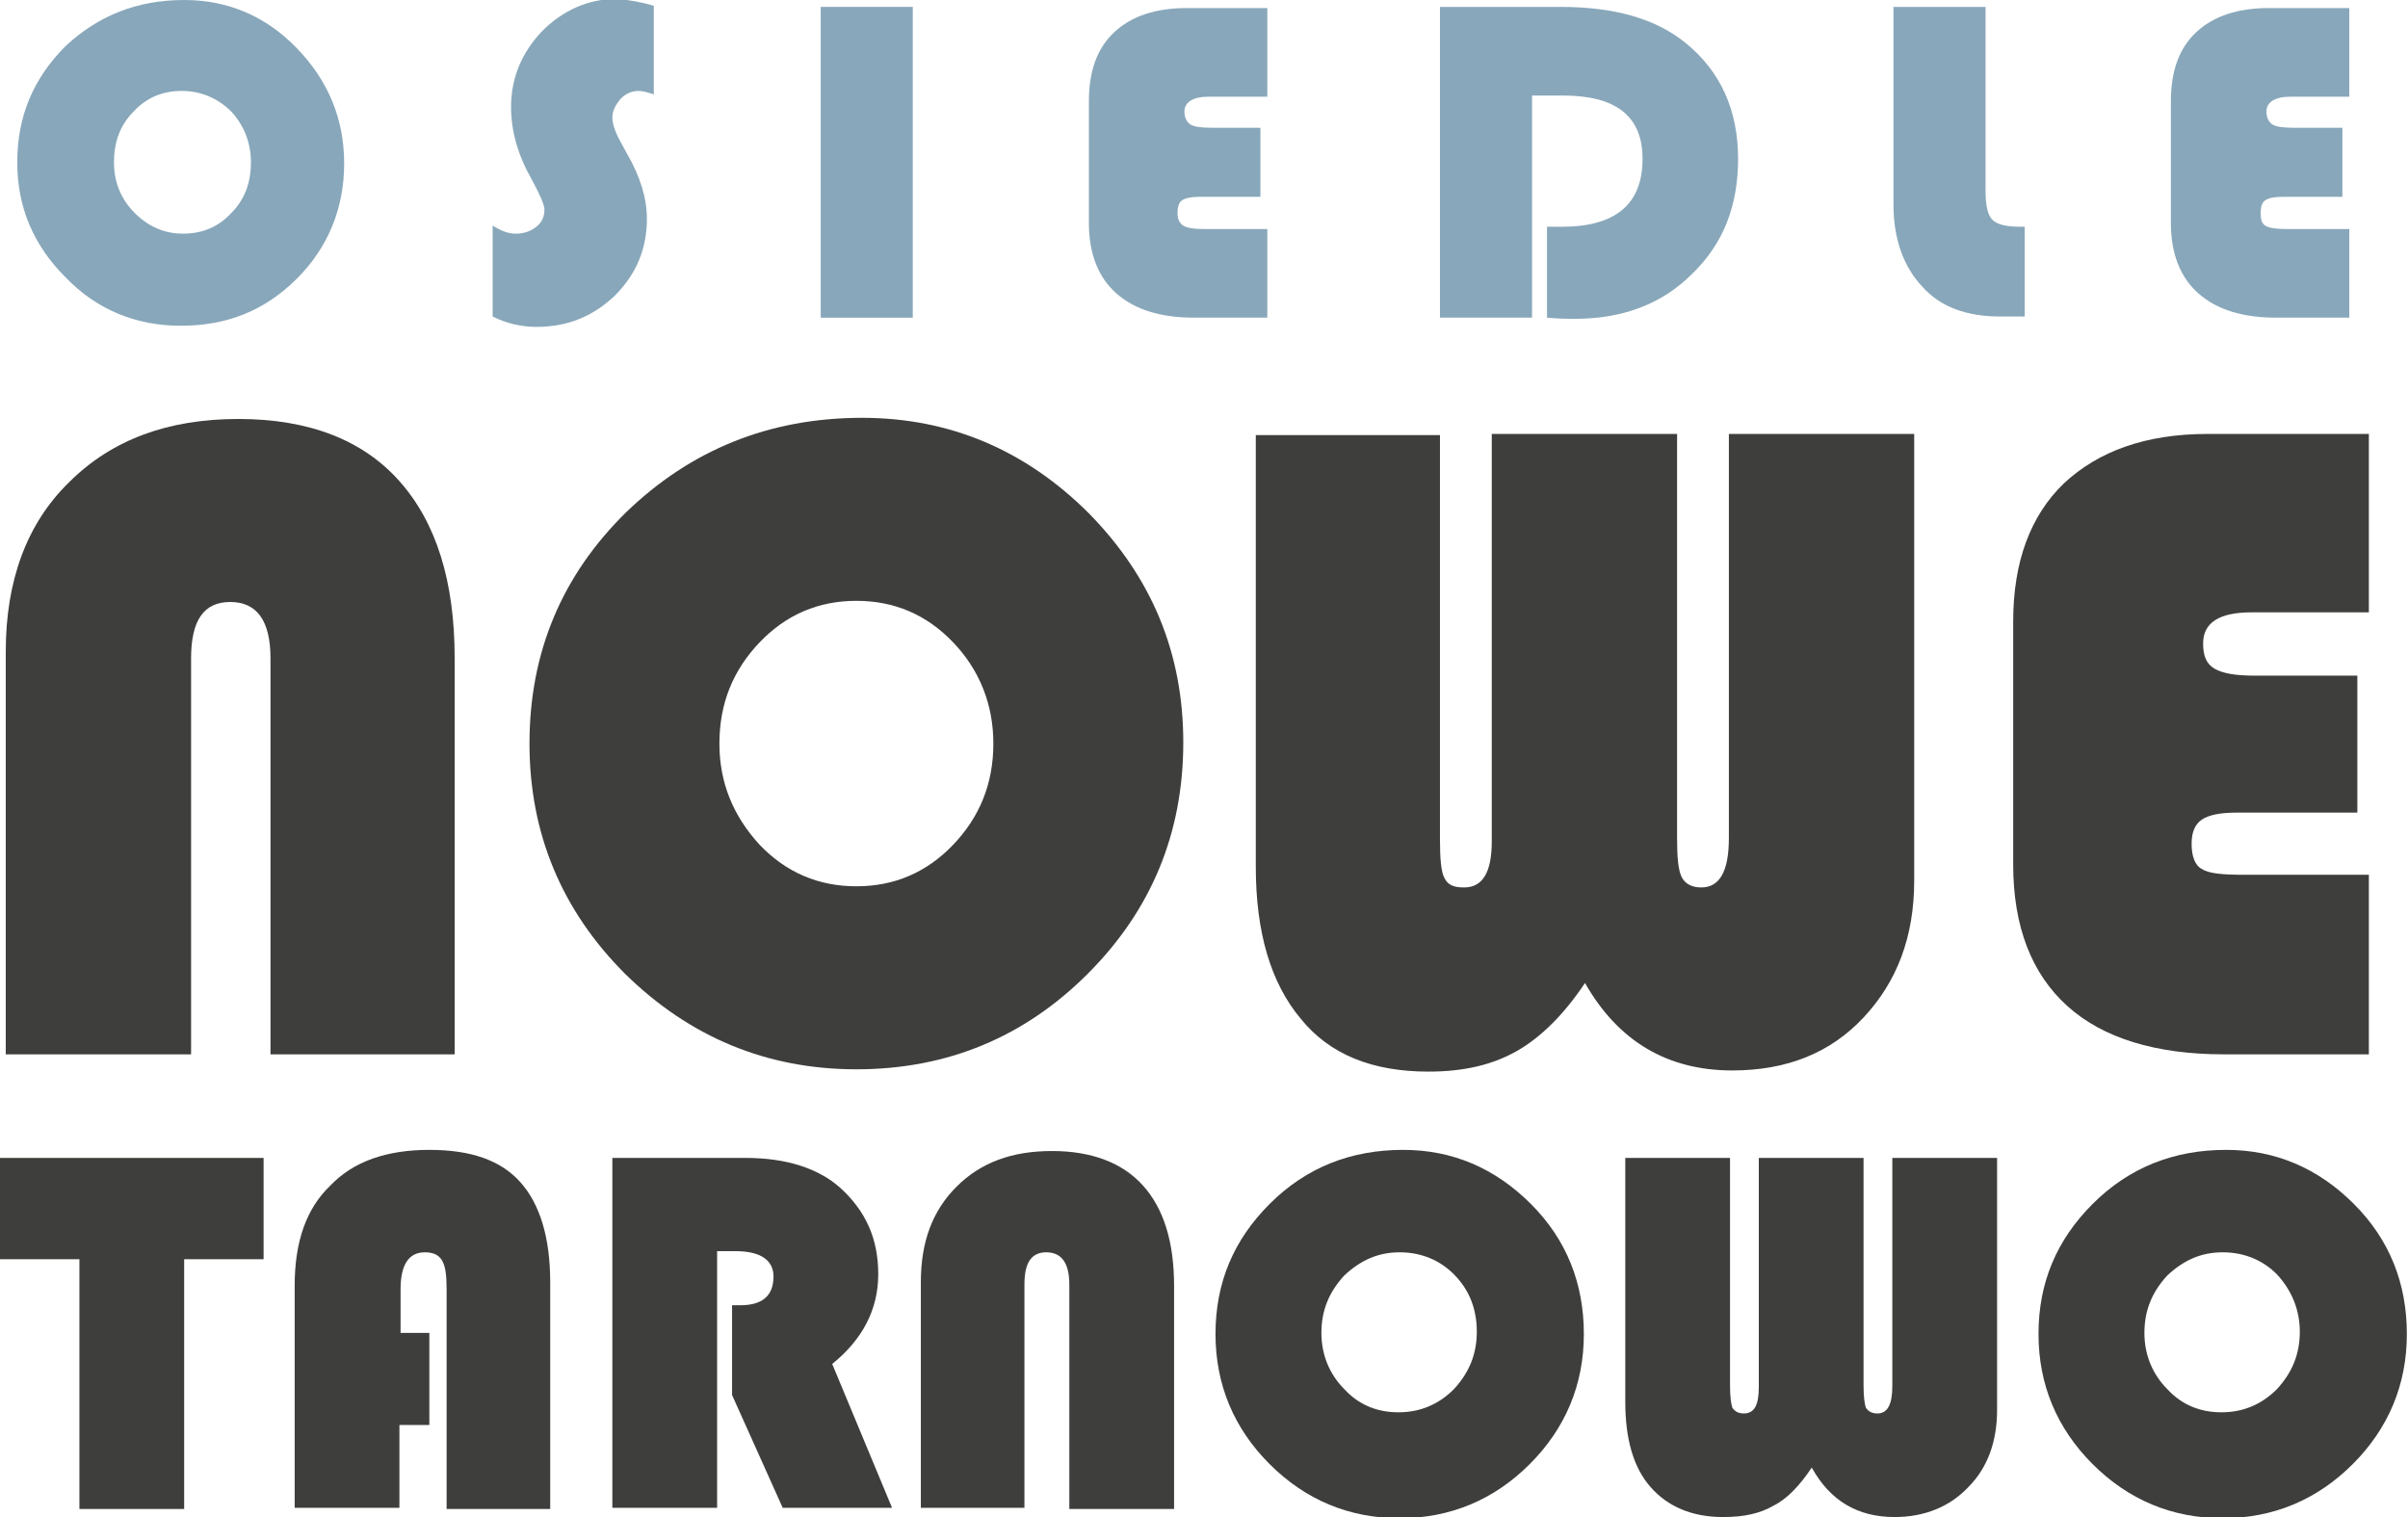<?xml version="1.0" encoding="utf-8"?>
<!-- Generator: Adobe Illustrator 19.0.0, SVG Export Plug-In . SVG Version: 6.00 Build 0)  -->
<svg version="1.1" id="menu_x2F_o_inwestycji" xmlns="http://www.w3.org/2000/svg" xmlns:xlink="http://www.w3.org/1999/xlink"
	 x="0px" y="0px" viewBox="1592.2 166.4 209.2 131.8" style="enable-background:new 1592.2 166.4 209.2 131.8;"
	 xml:space="preserve">
<style type="text/css">
	.st0{fill:#3E3E3C;}
	.st1{fill:#88A7BA;}
</style>
<g>
	<path class="st0" d="M1592.7,258v-35c0-6.1,1.8-11.1,5.5-14.7c3.7-3.7,8.6-5.5,14.7-5.5c6.1,0,10.8,1.8,14,5.4
		c3.2,3.6,4.8,8.7,4.8,15.4V258h-16v-34.4c0-3.3-1.2-4.9-3.5-4.9c-2.3,0-3.4,1.6-3.4,4.9V258H1592.7z"/>
	<path class="st0" d="M1667.1,202.7c7.6,0,14.2,2.8,19.7,8.3c5.5,5.6,8.2,12.2,8.2,19.9c0,7.9-2.8,14.6-8.3,20.1
		c-5.5,5.5-12.2,8.3-20.1,8.3c-7.8,0-14.5-2.8-20.1-8.3c-5.5-5.5-8.3-12.2-8.3-20c0-7.9,2.8-14.6,8.4-20.1
		C1652.2,205.5,1659,202.7,1667.1,202.7 M1666.6,218.6c-3.3,0-6.1,1.2-8.4,3.6c-2.3,2.4-3.5,5.3-3.5,8.8c0,3.4,1.2,6.3,3.5,8.8
		c2.3,2.4,5.1,3.6,8.4,3.6c3.3,0,6.1-1.2,8.4-3.6c2.3-2.4,3.5-5.3,3.5-8.8c0-3.4-1.2-6.4-3.5-8.8
		C1672.7,219.8,1669.9,218.6,1666.6,218.6"/>
	<path class="st0" d="M1758.5,204.1v38.8c0,4.9-1.5,8.8-4.4,11.9c-2.9,3.1-6.7,4.6-11.4,4.6c-5.6,0-9.9-2.5-12.8-7.6
		c-1.8,2.7-3.8,4.7-5.9,5.9c-2.1,1.2-4.6,1.8-7.7,1.8c-4.9,0-8.6-1.5-11.1-4.6c-2.6-3.1-3.9-7.5-3.9-13.2v-37.5h16v35.1
		c0,1.7,0.1,2.9,0.4,3.4c0.3,0.6,0.8,0.8,1.7,0.8c1.6,0,2.4-1.3,2.4-4v-35.4h16.1v35.1c0,1.7,0.1,2.8,0.4,3.4
		c0.3,0.6,0.9,0.9,1.7,0.9c1.6,0,2.4-1.4,2.4-4.3v-35.1H1758.5z"/>
	<path class="st0" d="M1797,225v12h-10.5c-1.4,0-2.4,0.2-3,0.6c-0.6,0.4-0.9,1.1-0.9,2.1c0,1.1,0.3,1.9,0.9,2.2
		c0.6,0.4,1.8,0.5,3.7,0.5h10.8V258h-12.6c-5.9,0-10.5-1.4-13.6-4.2c-3.1-2.8-4.7-6.9-4.7-12.3v-21.1c0-5.2,1.5-9.2,4.4-12
		c3-2.8,7.1-4.3,12.5-4.3h14v15.5h-10.2c-2.8,0-4.2,0.9-4.2,2.7c0,1.1,0.3,1.8,1,2.2c0.7,0.4,1.8,0.6,3.5,0.6H1797z"/>
	<polygon class="st0" points="1608.2,275.8 1608.2,297.5 1599.1,297.5 1599.1,275.8 1592.2,275.8 1592.2,267 1615.1,267 
		1615.1,275.8 	"/>
	<path class="st0" d="M1629.5,282.2v8h-2.6v7.2h-9.1v-19.3c0-3.8,1-6.7,3.1-8.7c2-2.1,4.9-3.1,8.6-3.1c3.6,0,6.2,0.9,7.9,2.8
		c1.7,1.9,2.6,4.8,2.6,8.7v19.7h-9v-19.1c0-1.2-0.1-2-0.4-2.5c-0.3-0.5-0.8-0.7-1.5-0.7c-1.4,0-2.1,1.1-2.1,3.2v3.8H1629.5z"/>
	<path class="st0" d="M1654.5,275.2v22.2h-9.1V267h11.6c3.5,0,6.3,0.9,8.2,2.6c2.2,2,3.3,4.4,3.3,7.5c0,3.1-1.4,5.7-4,7.8l5.2,12.5
		h-9.5l-4.4-9.8v-7.8h0.7c1.9,0,2.9-0.8,2.9-2.5c0-1.4-1.1-2.2-3.3-2.2H1654.5z"/>
	<path class="st0" d="M1672.2,297.5v-19.7c0-3.5,1-6.2,3.1-8.3c2.1-2.1,4.8-3.1,8.3-3.1c3.4,0,6.1,1,7.9,3c1.8,2,2.7,4.9,2.7,8.7
		v19.4h-9.1V278c0-1.9-0.7-2.8-2-2.8c-1.3,0-1.9,0.9-1.9,2.8v19.4H1672.2z"/>
	<path class="st0" d="M1714.1,266.3c4.3,0,8,1.6,11.1,4.7c3.1,3.1,4.6,6.9,4.6,11.3c0,4.4-1.6,8.2-4.7,11.3
		c-3.1,3.1-6.9,4.7-11.3,4.7c-4.4,0-8.2-1.6-11.3-4.7c-3.1-3.1-4.7-6.9-4.7-11.3c0-4.5,1.6-8.2,4.7-11.3
		C1705.7,267.8,1709.6,266.3,1714.1,266.3 M1713.8,275.2c-1.9,0-3.4,0.7-4.8,2c-1.3,1.4-2,3-2,5c0,1.9,0.7,3.6,2,4.9
		c1.3,1.4,2.9,2,4.7,2c1.9,0,3.5-0.7,4.8-2c1.3-1.4,2-3,2-5c0-1.9-0.6-3.6-2-5C1717.3,275.9,1715.7,275.2,1713.8,275.2"/>
	<path class="st0" d="M1765.7,267v21.9c0,2.7-0.8,5-2.5,6.7c-1.6,1.7-3.8,2.6-6.4,2.6c-3.2,0-5.6-1.4-7.2-4.3
		c-1,1.5-2.1,2.7-3.3,3.3c-1.2,0.7-2.6,1-4.4,1c-2.7,0-4.8-0.9-6.3-2.6c-1.5-1.7-2.2-4.2-2.2-7.4V267h9.1v19.8c0,1,0.1,1.6,0.2,1.9
		c0.2,0.3,0.5,0.5,1,0.5c0.9,0,1.3-0.7,1.3-2.3V267h9.1v19.8c0,1,0.1,1.6,0.2,1.9c0.2,0.3,0.5,0.5,1,0.5c0.9,0,1.3-0.8,1.3-2.4V267
		H1765.7z"/>
	<path class="st0" d="M1785.6,266.3c4.3,0,8,1.6,11.1,4.7c3.1,3.1,4.6,6.9,4.6,11.3c0,4.4-1.6,8.2-4.7,11.3
		c-3.1,3.1-6.9,4.7-11.3,4.7c-4.4,0-8.2-1.6-11.3-4.7c-3.1-3.1-4.7-6.9-4.7-11.3c0-4.5,1.6-8.2,4.7-11.3
		C1777.2,267.8,1781.1,266.3,1785.6,266.3 M1785.3,275.2c-1.9,0-3.4,0.7-4.8,2c-1.3,1.4-2,3-2,5c0,1.9,0.7,3.6,2,4.9
		c1.3,1.4,2.9,2,4.7,2c1.9,0,3.5-0.7,4.8-2c1.3-1.4,2-3,2-5c0-1.9-0.7-3.6-2-5C1788.8,275.9,1787.2,275.2,1785.3,275.2"/>
	<path class="st1" d="M1608.2,166.4c3.8,0,7.1,1.4,9.8,4.2c2.7,2.8,4.1,6.1,4.1,10c0,3.9-1.4,7.3-4.1,10c-2.8,2.8-6.1,4.1-10.1,4.1
		c-3.9,0-7.3-1.4-10-4.2c-2.8-2.8-4.2-6.1-4.2-10c0-4,1.4-7.3,4.2-10.1C1600.8,167.7,1604.2,166.4,1608.2,166.4 M1608,174.3
		c-1.7,0-3.1,0.6-4.2,1.8c-1.2,1.2-1.7,2.7-1.7,4.4c0,1.7,0.6,3.2,1.8,4.4c1.2,1.2,2.6,1.8,4.2,1.8c1.7,0,3.1-0.6,4.2-1.8
		c1.2-1.2,1.7-2.7,1.7-4.4c0-1.7-0.6-3.2-1.7-4.4C1611.1,174.9,1609.6,174.3,1608,174.3"/>
	<path class="st1" d="M1649,166.9v7.7c-0.6-0.2-1-0.3-1.3-0.3c-0.6,0-1.1,0.2-1.6,0.7c-0.4,0.5-0.7,1-0.7,1.6c0,0.5,0.2,1.2,0.7,2.1
		l0.6,1.1c1.1,1.9,1.7,3.8,1.7,5.6c0,2.6-0.9,4.8-2.8,6.7c-1.9,1.8-4.1,2.7-6.8,2.7c-1.3,0-2.6-0.3-3.8-0.9V186
		c0.8,0.5,1.4,0.7,2,0.7c0.7,0,1.3-0.2,1.8-0.6c0.5-0.4,0.7-0.9,0.7-1.5c0-0.4-0.4-1.3-1.1-2.6c-1.2-2.1-1.8-4.2-1.8-6.3
		c0-2.5,0.9-4.7,2.7-6.6c1.8-1.8,4-2.8,6.5-2.8C1646.9,166.4,1648,166.6,1649,166.9"/>
	<rect x="1663.5" y="167" class="st1" width="8" height="27"/>
	<path class="st1" d="M1701.7,177.5v6h-5.3c-0.7,0-1.2,0.1-1.5,0.3c-0.3,0.2-0.4,0.6-0.4,1.1c0,0.6,0.2,0.9,0.5,1.1
		c0.3,0.2,0.9,0.3,1.9,0.3h5.4v7.7h-6.3c-3,0-5.2-0.7-6.8-2.1c-1.6-1.4-2.4-3.5-2.4-6.1v-10.6c0-2.6,0.7-4.6,2.2-6
		c1.5-1.4,3.6-2.1,6.3-2.1h7v7.7h-5.1c-1.4,0-2.1,0.5-2.1,1.3c0,0.5,0.2,0.9,0.5,1.1c0.3,0.2,0.9,0.3,1.8,0.3H1701.7z"/>
	<path class="st1" d="M1725.3,174.8V194h-8v-27h10.5c4.6,0,8.2,1,10.8,3.1c3.1,2.5,4.6,5.9,4.6,10.1c0,4.1-1.3,7.4-4,10
		c-2.6,2.6-6,3.9-10.2,3.9c-0.5,0-1.3,0-2.4-0.1v-7.9h1.3c4.7,0,7-2,7-5.9c0-3.7-2.3-5.5-6.9-5.5H1725.3z"/>
	<path class="st1" d="M1756.7,167h8v16c0,1.3,0.2,2.1,0.6,2.5c0.4,0.4,1.2,0.6,2.4,0.6h0.4v7.8h-2.1c-2.9,0-5.2-0.8-6.8-2.6
		c-1.6-1.7-2.5-4.1-2.5-7.1V167z"/>
	<path class="st1" d="M1795.7,177.5v6h-5.2c-0.7,0-1.2,0.1-1.5,0.3c-0.3,0.2-0.4,0.6-0.4,1.1c0,0.6,0.1,0.9,0.4,1.1
		c0.3,0.2,0.9,0.3,1.9,0.3h5.4v7.7h-6.3c-3,0-5.2-0.7-6.8-2.1c-1.6-1.4-2.4-3.5-2.4-6.1v-10.6c0-2.6,0.7-4.6,2.2-6
		c1.5-1.4,3.6-2.1,6.3-2.1h7v7.7h-5.1c-1.4,0-2.1,0.5-2.1,1.3c0,0.5,0.2,0.9,0.5,1.1c0.3,0.2,0.9,0.3,1.8,0.3H1795.7z"/>
</g>
</svg>
